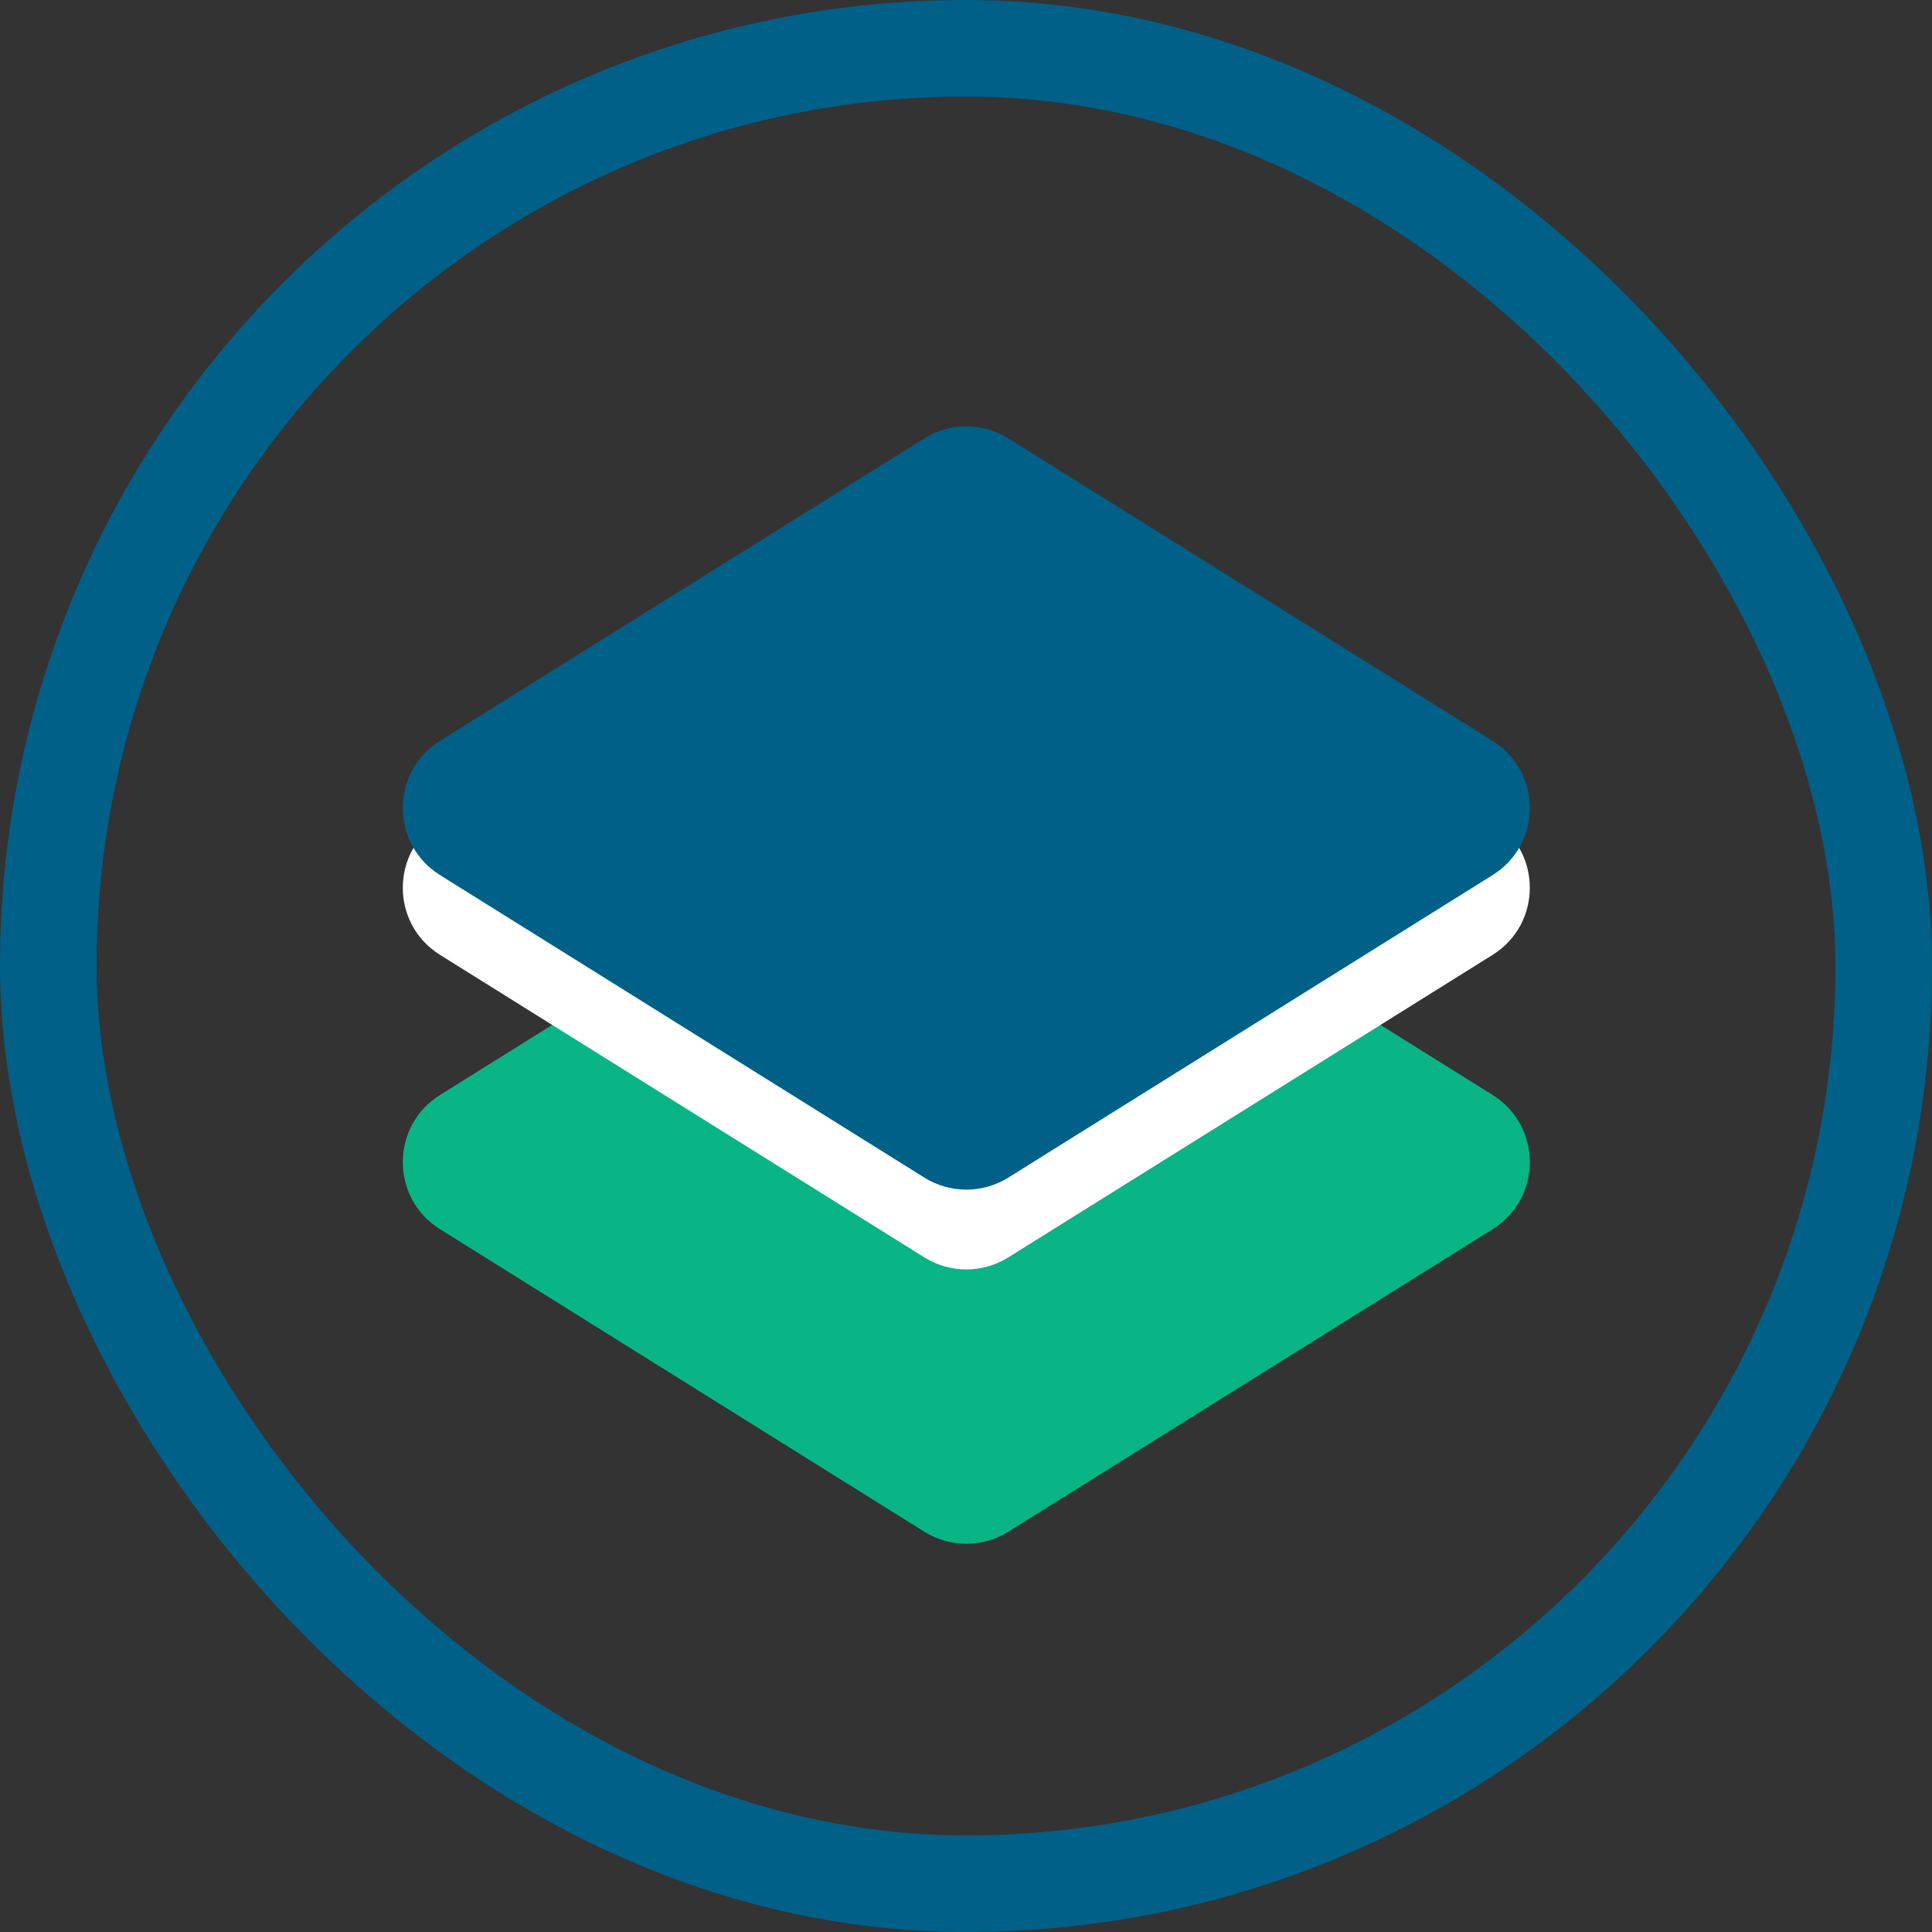 <svg width="48" height="48" viewBox="0 0 48 48" fill="none" xmlns="http://www.w3.org/2000/svg">
<rect x="0" y="0" width="48" height="48" fill="#333333" stroke="none"/>
<rect x="1.2" y="1.2" width="45.6" height="45.6" rx="22.8" stroke="#006088" stroke-width="2.4"/>
<path d="M22.965 19.689L10.933 27.204C9.699 27.974 9.699 29.769 10.933 30.54L22.965 38.055C23.603 38.454 24.413 38.454 25.051 38.055L37.083 30.54C38.316 29.769 38.316 27.974 37.083 27.204L25.051 19.689C24.413 19.29 23.603 19.29 22.965 19.689Z" fill="#09B585"/>
<path d="M22.965 12.873L10.933 20.388C9.699 21.159 9.699 22.954 10.933 23.724L22.965 31.239C23.603 31.638 24.413 31.638 25.051 31.239L37.083 23.724C38.316 22.954 38.316 21.159 37.083 20.388L25.051 12.873C24.413 12.475 23.603 12.475 22.965 12.873Z" fill="white"/>
<path d="M22.965 10.891L10.933 18.406C9.699 19.176 9.699 20.972 10.933 21.742L22.965 29.257C23.603 29.656 24.413 29.656 25.051 29.257L37.083 21.742C38.316 20.972 38.316 19.176 37.083 18.406L25.051 10.891C24.413 10.492 23.603 10.492 22.965 10.891Z" fill="#006088"/>
</svg>
